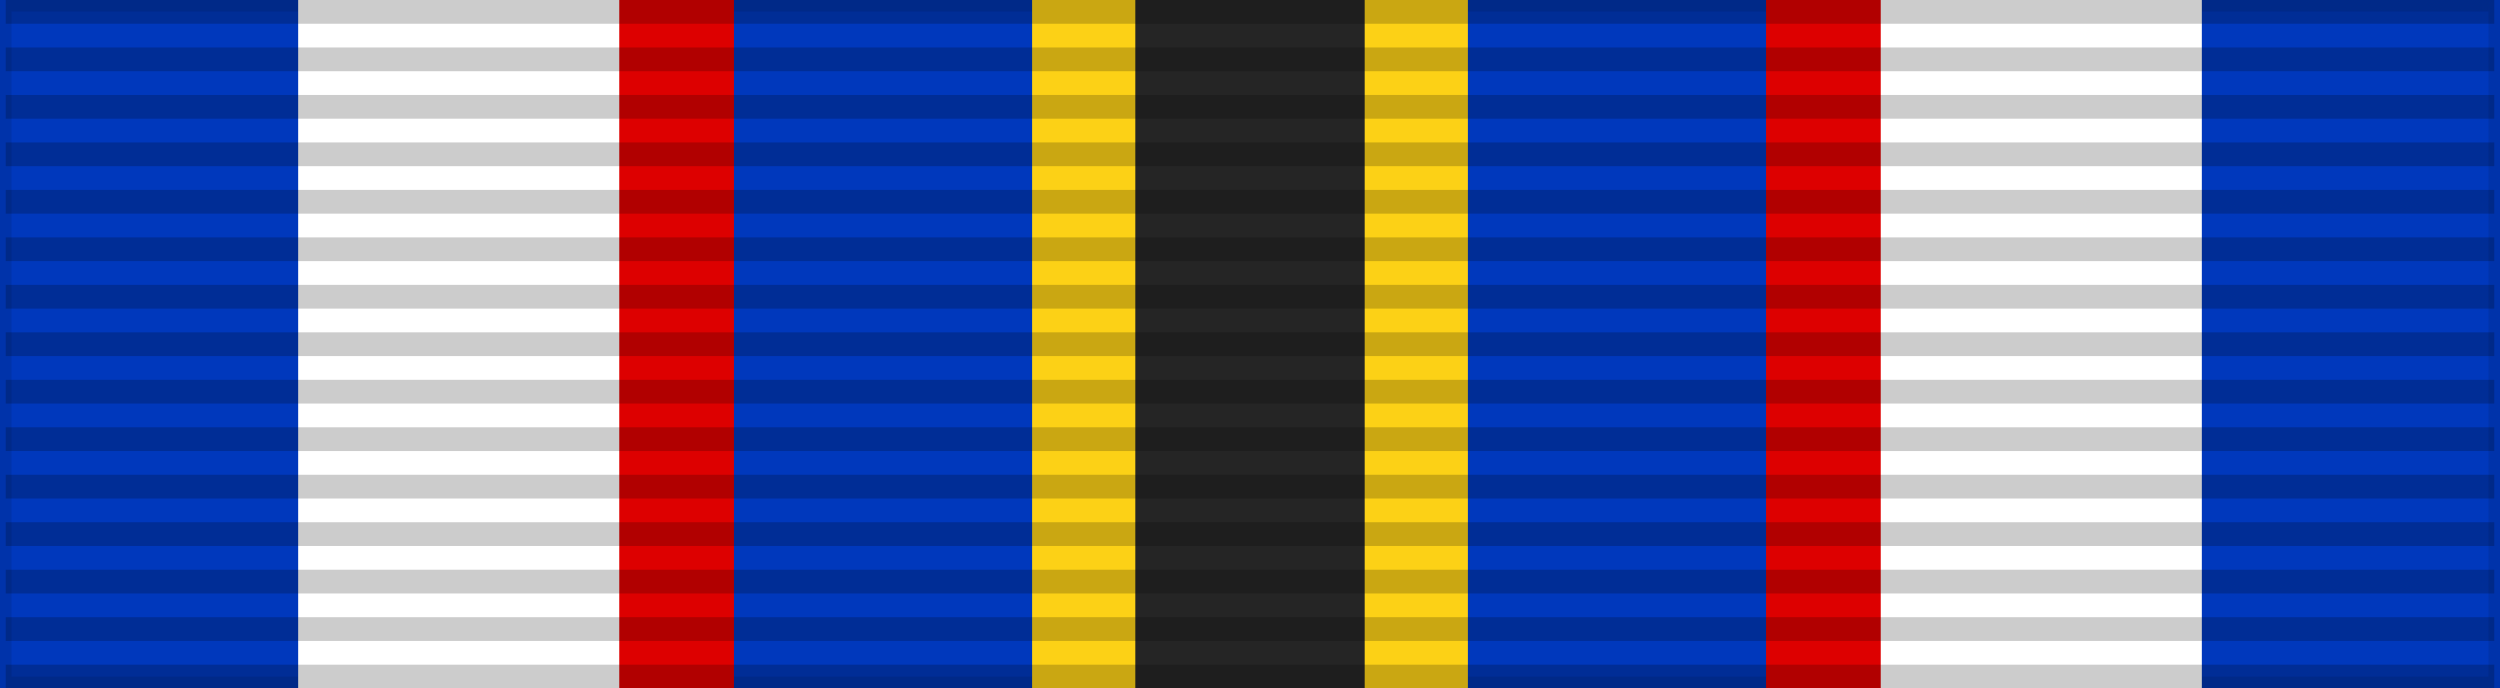 <?xml version="1.0" encoding="UTF-8"?>
<svg xmlns="http://www.w3.org/2000/svg" width="218" height="60">
<rect width="100%" height="100%" fill="#808080" stroke="none"/>
<rect width="218" height="60" style="fill:#0038bc;stroke:#000;stroke-width:2;stroke-opacity:.1"/>
<path d="m26,0h29v60h108V0h29V60H26Z" fill="#fff"/>
<path d="m54,0h10v60h90V0h10V60H54Z" fill="#d00"/>
<rect width="38" height="60" x="90" fill="#fcd116"/>
<rect width="20" height="60" x="99" fill="#252525"/>
<path d="m109,0v60" style="stroke:#000;stroke-width:217;stroke-dasharray:2.07;opacity:.2"/>
</svg>